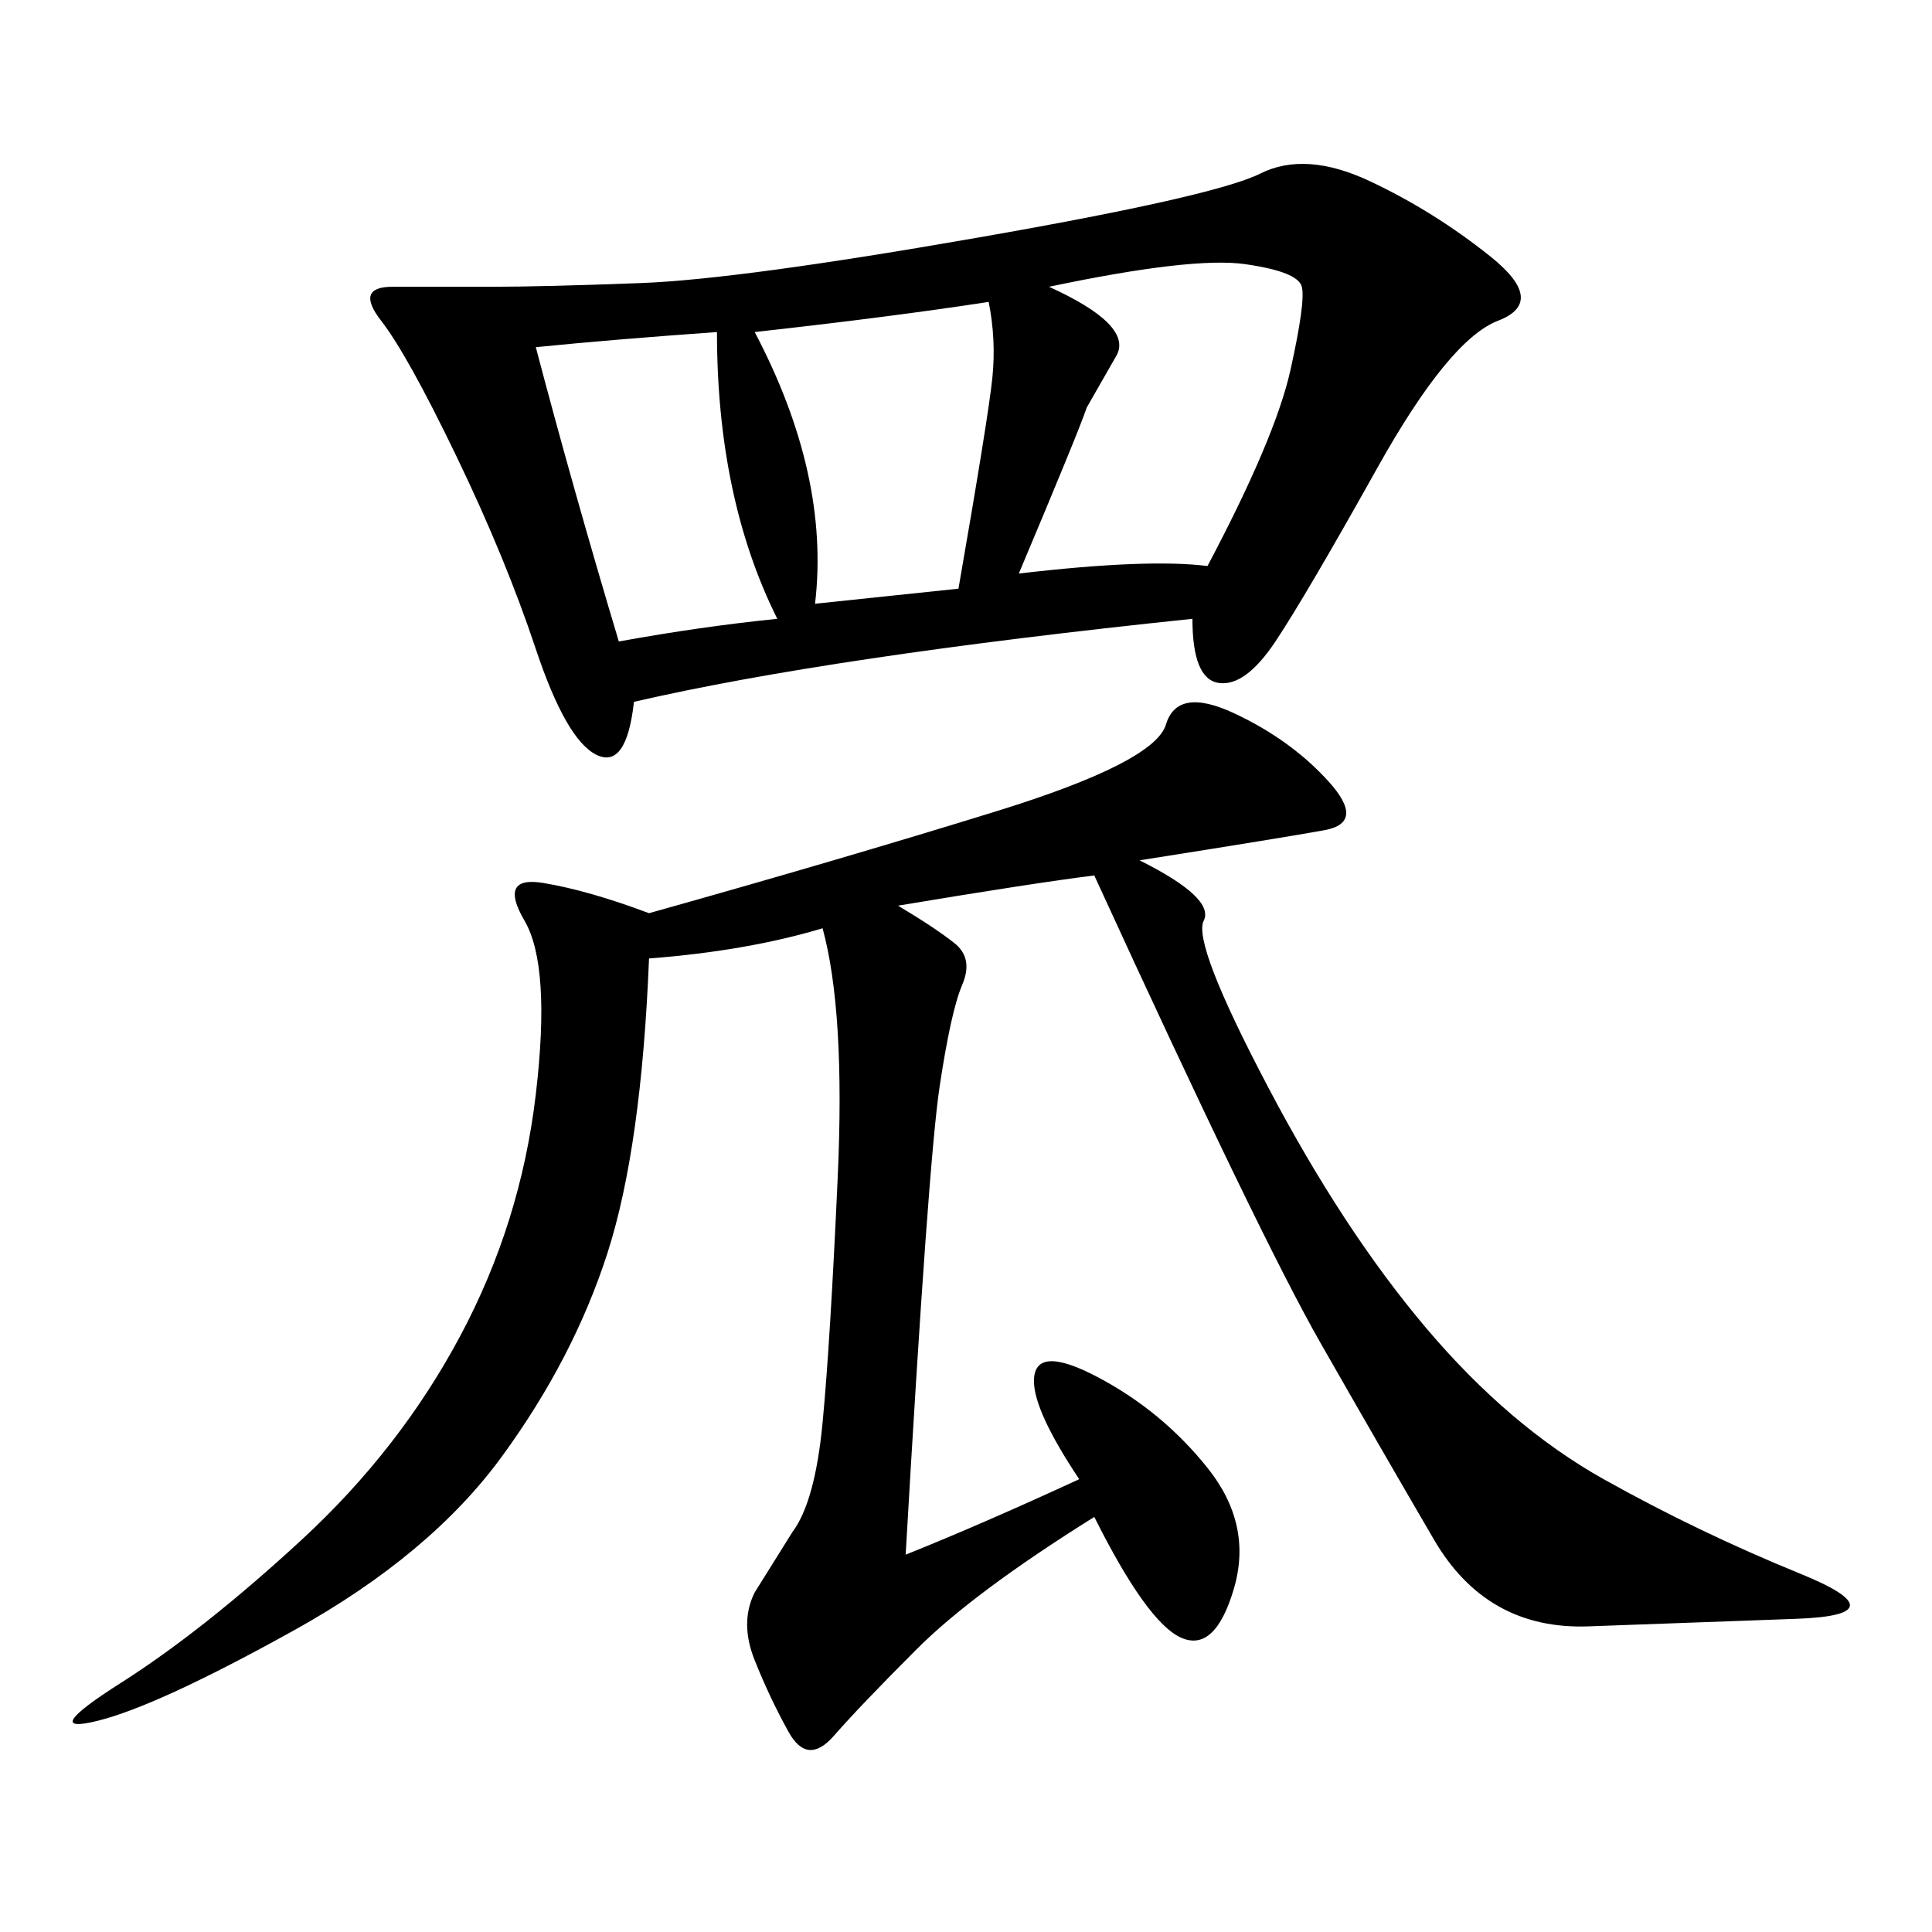 <svg xmlns="http://www.w3.org/2000/svg" xmlns:xlink="http://www.w3.org/1999/xlink" width="300" height="300"><path d="M185.16 96.09Q128.91 101.95 98.44 108.98L98.44 108.98Q97.27 119.53 92.58 117.19Q87.89 114.84 83.20 100.78Q78.52 86.72 70.90 70.90Q63.28 55.08 59.18 49.80Q55.08 44.53 60.94 44.53L60.94 44.53L76.17 44.53Q84.38 44.53 99.61 43.95Q114.84 43.36 151.76 36.91Q188.67 30.47 195.70 26.95Q202.73 23.44 212.70 28.13Q222.66 32.81 231.45 39.84Q240.23 46.88 232.62 49.80Q225 52.73 213.87 72.66Q202.73 92.58 198.05 99.61Q193.36 106.64 189.26 106.05Q185.16 105.47 185.16 96.09L185.16 96.09ZM176.95 133.59Q188.67 139.45 186.91 142.97Q185.16 146.48 196.88 168.75Q208.59 191.02 221.48 206.25Q234.38 221.48 249.02 229.69Q263.67 237.89 279.49 244.34Q295.31 250.78 278.91 251.37Q262.50 251.95 246.68 252.54Q230.86 253.13 222.66 239.06Q214.45 225 205.08 208.59Q195.70 192.19 169.92 135.94L169.92 135.94Q160.55 137.11 139.45 140.63L139.45 140.63Q145.31 144.14 148.24 146.48Q151.17 148.83 149.41 152.93Q147.66 157.03 145.90 168.75Q144.14 180.47 140.63 241.41L140.63 241.41Q152.34 236.72 167.58 229.69L167.58 229.69Q160.55 219.14 160.55 214.45L160.55 214.45Q160.55 208.59 170.51 213.87Q180.47 219.14 187.50 227.93Q194.53 236.72 191.60 246.68Q188.67 256.64 183.40 254.30Q178.13 251.95 169.92 235.55L169.92 235.55Q151.17 247.27 142.38 256.05Q133.59 264.84 129.49 269.53Q125.39 274.22 122.46 268.95Q119.53 263.67 117.19 257.81Q114.84 251.95 117.19 247.27L117.19 247.27L123.05 237.89Q126.56 233.20 127.73 220.90Q128.91 208.59 130.08 182.81Q131.25 157.03 127.73 144.14L127.73 144.14Q116.02 147.66 100.78 148.83L100.78 148.83Q99.61 178.13 94.34 194.53Q89.06 210.94 77.93 226.17Q66.80 241.41 45.70 253.13Q24.61 264.84 15.23 267.19Q5.86 269.53 18.75 261.33Q31.64 253.13 46.88 239.06Q62.11 225 71.48 207.42Q80.86 189.84 83.20 169.92Q85.55 150 81.45 142.97Q77.34 135.94 84.38 137.11Q91.41 138.28 100.78 141.80L100.78 141.80Q130.08 133.59 154.69 125.98Q179.30 118.36 181.05 112.50Q182.81 106.64 191.60 110.74Q200.39 114.84 206.25 121.29Q212.11 127.73 205.66 128.91Q199.22 130.08 176.95 133.59L176.95 133.59ZM162.89 44.53Q175.78 50.39 173.44 55.08L173.44 55.08L168.75 63.28Q167.58 66.80 158.20 89.06L158.20 89.06Q178.13 86.72 187.50 87.89L187.50 87.89Q198.05 67.97 200.39 57.42Q202.73 46.88 202.15 44.53Q201.56 42.19 193.36 41.02Q185.16 39.84 162.89 44.53L162.89 44.53ZM117.19 51.56Q128.91 73.83 126.56 93.75L126.56 93.75L148.83 91.41Q153.52 64.45 154.10 58.59Q154.69 52.73 153.52 46.88L153.52 46.88Q138.28 49.22 117.19 51.56L117.19 51.56ZM83.20 53.91Q89.06 76.17 96.09 99.61L96.09 99.61Q108.98 97.27 120.70 96.09L120.70 96.09Q111.33 77.34 111.33 51.56L111.33 51.56Q94.92 52.73 83.20 53.91L83.20 53.91Z"/></svg>

